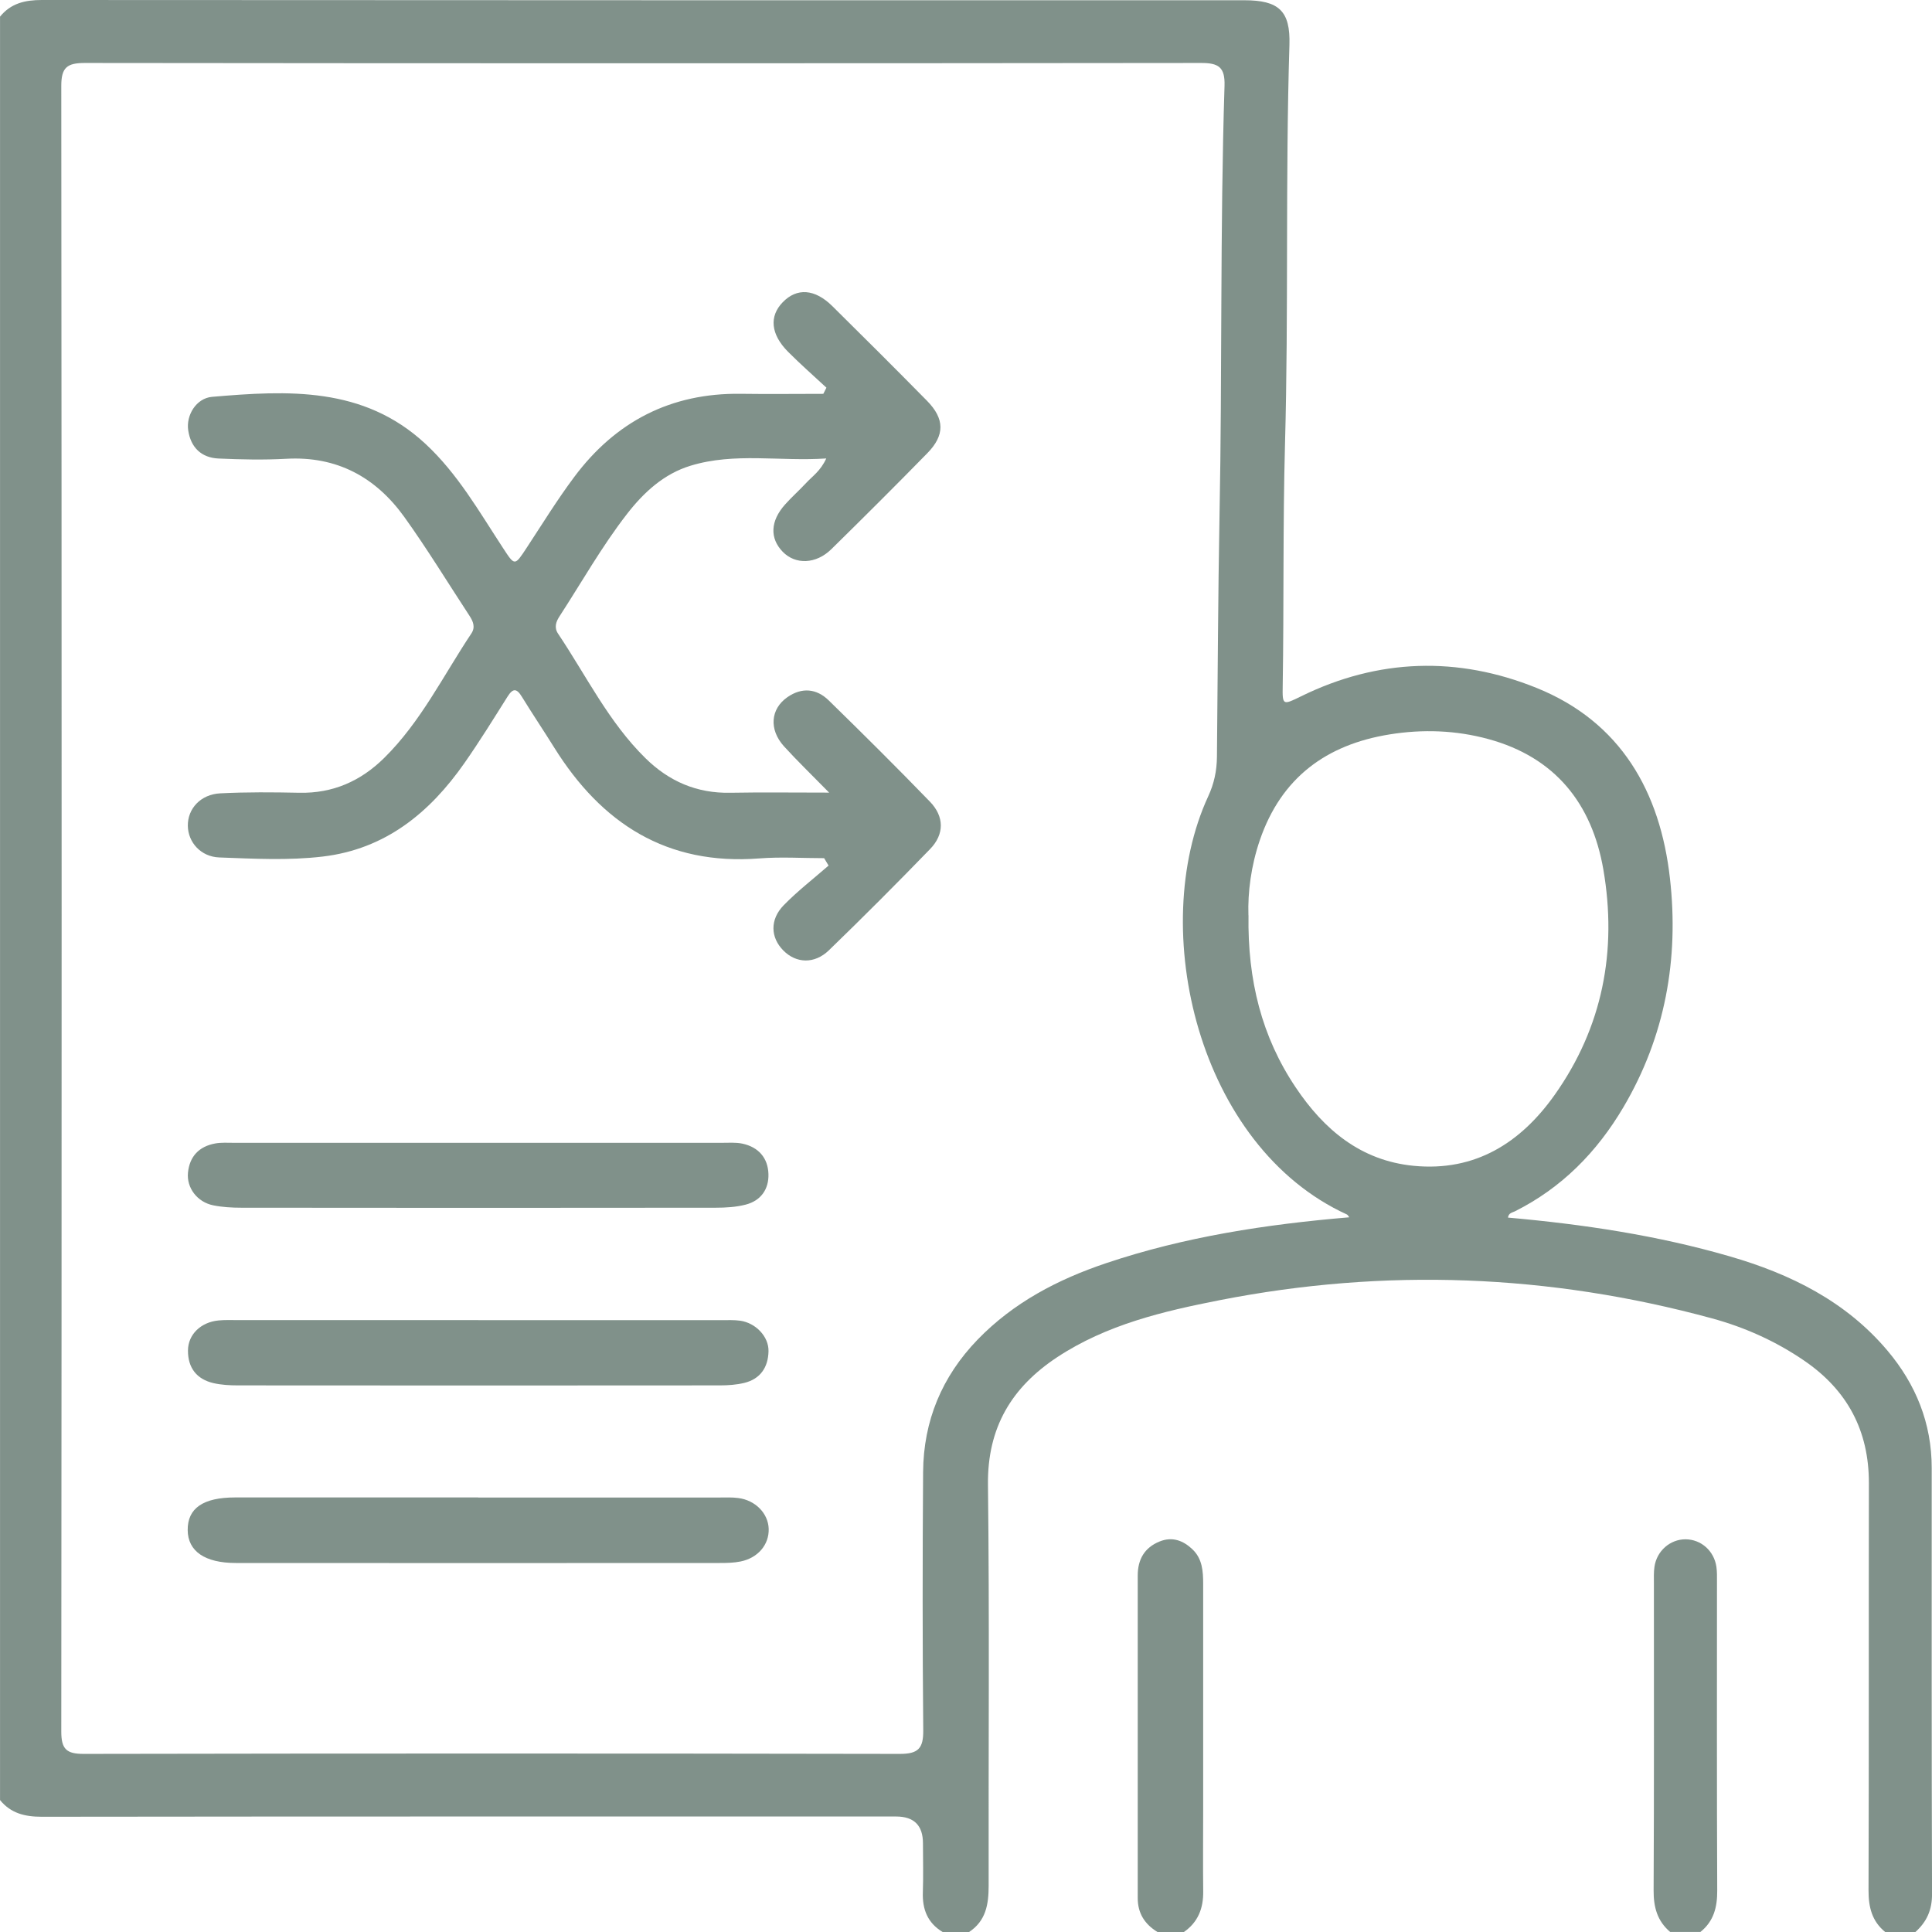 <svg xmlns="http://www.w3.org/2000/svg" width="54" height="54" viewBox="0 0 54 54" fill="none"><g clip-path="url(#clip0_131_1055)"><path d="M0 0.466C0.303 0.093 0.697 0 1.167 0C12.372 0.008 23.576 0.007 34.78 0.007C35.743 0.007 36.07 0.304 36.04 1.256C35.925 4.978 36.019 8.702 35.916 12.423C35.855 14.671 35.888 16.918 35.852 19.165C35.842 19.718 35.852 19.714 36.366 19.462C38.524 18.402 40.748 18.339 42.947 19.227C45.304 20.179 46.405 22.132 46.676 24.555C46.93 26.806 46.543 28.965 45.376 30.945C44.636 32.199 43.654 33.2 42.34 33.858C42.269 33.893 42.167 33.901 42.148 34.032C44.245 34.218 46.322 34.528 48.345 35.115C50.041 35.606 51.59 36.369 52.755 37.75C53.551 38.694 53.992 39.783 53.992 41.031C53.992 44.999 53.987 48.968 54.001 52.938C54.003 53.385 53.852 53.717 53.535 54.001H52.692C52.321 53.697 52.225 53.306 52.226 52.834C52.239 49.041 52.229 45.249 52.236 41.456C52.239 39.987 51.633 38.854 50.424 38.028C49.633 37.487 48.77 37.1 47.851 36.849C43.305 35.611 38.717 35.434 34.093 36.34C32.507 36.651 30.933 37.023 29.552 37.932C28.275 38.774 27.596 39.903 27.614 41.494C27.658 45.233 27.626 48.974 27.633 52.713C27.633 53.231 27.554 53.693 27.085 54.001H26.348C25.927 53.748 25.777 53.367 25.794 52.888C25.81 52.433 25.797 51.975 25.797 51.521C25.797 51.022 25.548 50.773 25.049 50.772C17.088 50.772 9.128 50.769 1.167 50.779C0.697 50.779 0.304 50.684 0.001 50.313V0.466H0ZM37.713 34.024C37.686 33.991 37.671 33.955 37.645 33.944C33.481 32.042 32.063 25.958 33.768 22.262C33.936 21.901 34.01 21.544 34.014 21.15C34.037 18.903 34.044 16.656 34.086 14.408C34.164 10.405 34.099 6.4 34.226 2.399C34.243 1.872 34.054 1.758 33.563 1.76C23.166 1.772 12.769 1.772 2.372 1.76C1.875 1.76 1.712 1.885 1.713 2.403C1.726 17.735 1.726 33.068 1.713 48.4C1.713 48.888 1.858 49.023 2.34 49.022C9.943 49.008 17.549 49.008 25.154 49.022C25.666 49.022 25.81 48.867 25.805 48.364C25.783 45.958 25.784 43.552 25.801 41.146C25.811 39.716 26.325 38.477 27.325 37.442C28.328 36.406 29.566 35.761 30.91 35.308C33.114 34.566 35.396 34.219 37.713 34.024ZM34.896 25.584C34.869 27.4 35.267 28.982 36.214 30.392C37.002 31.569 38.03 32.441 39.514 32.585C41.235 32.752 42.505 31.939 43.45 30.607C44.794 28.713 45.205 26.573 44.814 24.302C44.494 22.457 43.465 21.166 41.603 20.658C40.696 20.41 39.768 20.377 38.84 20.527C37.068 20.812 35.811 21.739 35.214 23.479C34.966 24.203 34.873 24.945 34.894 25.581L34.896 25.584Z" fill="#80918A"></path><path d="M32.352 54C31.995 53.782 31.798 53.475 31.8 53.047C31.801 50.044 31.8 47.039 31.8 44.036C31.8 43.59 31.986 43.257 32.411 43.085C32.763 42.943 33.068 43.055 33.327 43.302C33.608 43.566 33.629 43.92 33.629 44.277C33.627 46.368 33.629 48.457 33.629 50.548C33.629 51.321 33.621 52.094 33.63 52.867C33.636 53.338 33.486 53.727 33.089 54.001H32.352V54Z" fill="#80918A"></path><path d="M46.683 54C46.32 53.693 46.216 53.304 46.219 52.833C46.234 49.976 46.226 47.12 46.227 44.262C46.227 44.104 46.22 43.944 46.243 43.789C46.309 43.345 46.683 43.023 47.111 43.024C47.545 43.026 47.908 43.345 47.974 43.793C47.994 43.931 47.99 44.073 47.99 44.212C47.99 47.087 47.984 49.961 47.997 52.836C48 53.306 47.901 53.699 47.527 53.999H46.683V54Z" fill="#80918A"></path><path d="M23.098 10.835C22.74 10.503 22.373 10.18 22.028 9.834C21.54 9.344 21.494 8.841 21.879 8.446C22.273 8.04 22.773 8.071 23.264 8.556C24.151 9.431 25.034 10.313 25.908 11.2C26.406 11.705 26.413 12.164 25.918 12.668C25.034 13.572 24.138 14.464 23.236 15.35C22.808 15.771 22.232 15.788 21.877 15.422C21.511 15.044 21.53 14.564 21.941 14.103C22.128 13.893 22.339 13.707 22.531 13.5C22.707 13.31 22.935 13.164 23.094 12.814C21.792 12.902 20.533 12.641 19.304 13.016C18.558 13.242 17.996 13.759 17.526 14.364C16.825 15.267 16.263 16.265 15.642 17.221C15.539 17.377 15.483 17.539 15.598 17.711C16.388 18.889 17.013 20.184 18.043 21.194C18.699 21.839 19.477 22.177 20.412 22.158C21.282 22.142 22.153 22.154 23.175 22.154C22.681 21.65 22.283 21.267 21.911 20.858C21.488 20.389 21.535 19.814 22.01 19.485C22.414 19.205 22.822 19.244 23.163 19.576C24.117 20.508 25.065 21.449 25.992 22.407C26.395 22.823 26.398 23.316 25.998 23.73C25.07 24.688 24.127 25.633 23.168 26.561C22.764 26.952 22.252 26.927 21.896 26.568C21.534 26.203 21.513 25.702 21.907 25.299C22.296 24.902 22.739 24.559 23.159 24.193L23.035 23.986C22.431 23.986 21.824 23.946 21.223 23.993C18.638 24.194 16.814 23.017 15.49 20.894C15.193 20.417 14.879 19.951 14.585 19.472C14.437 19.231 14.334 19.236 14.185 19.472C13.792 20.096 13.404 20.724 12.981 21.328C12.009 22.72 10.768 23.734 9.021 23.941C8.061 24.055 7.091 24.001 6.128 23.966C5.611 23.946 5.257 23.542 5.25 23.083C5.243 22.605 5.606 22.201 6.158 22.174C6.894 22.136 7.632 22.143 8.369 22.158C9.304 22.177 10.08 21.833 10.735 21.188C11.762 20.177 12.389 18.884 13.176 17.704C13.291 17.531 13.225 17.369 13.124 17.214C12.517 16.289 11.942 15.343 11.298 14.446C10.498 13.335 9.415 12.745 8.005 12.823C7.375 12.858 6.74 12.844 6.11 12.816C5.63 12.795 5.333 12.509 5.261 12.03C5.196 11.605 5.486 11.131 5.925 11.092C8.043 10.911 10.156 10.796 11.889 12.403C12.791 13.239 13.391 14.297 14.054 15.309C14.392 15.826 14.382 15.826 14.727 15.301C15.161 14.64 15.576 13.966 16.048 13.334C17.205 11.782 18.751 10.98 20.706 11.007C21.475 11.018 22.244 11.008 23.012 11.008L23.101 10.832L23.098 10.835Z" fill="#80918A"></path><path d="M13.366 41.856C15.613 41.856 17.86 41.856 20.105 41.856C20.281 41.856 20.459 41.847 20.632 41.87C21.112 41.93 21.471 42.298 21.485 42.729C21.5 43.169 21.188 43.545 20.699 43.644C20.512 43.682 20.316 43.686 20.124 43.686C15.613 43.689 11.102 43.689 6.592 43.686C5.726 43.686 5.251 43.358 5.246 42.768C5.24 42.157 5.676 41.854 6.572 41.854C8.836 41.854 11.101 41.854 13.365 41.854L13.366 41.856Z" fill="#80918A"></path><path d="M13.371 36.899C15.635 36.899 17.899 36.899 20.163 36.899C20.339 36.899 20.516 36.89 20.688 36.914C21.123 36.976 21.489 37.358 21.48 37.767C21.471 38.215 21.254 38.543 20.801 38.653C20.582 38.706 20.35 38.722 20.123 38.722C15.631 38.726 11.139 38.726 6.646 38.722C6.42 38.722 6.187 38.709 5.968 38.659C5.495 38.55 5.251 38.228 5.254 37.749C5.255 37.299 5.614 36.955 6.107 36.907C6.282 36.89 6.458 36.897 6.634 36.897C8.88 36.897 11.126 36.897 13.373 36.897L13.371 36.899Z" fill="#80918A"></path><path d="M13.383 31.942C15.646 31.942 17.909 31.942 20.173 31.942C20.366 31.942 20.564 31.926 20.75 31.965C21.198 32.061 21.464 32.362 21.478 32.813C21.492 33.241 21.264 33.562 20.84 33.67C20.573 33.739 20.285 33.756 20.006 33.756C15.586 33.762 11.164 33.761 6.743 33.756C6.482 33.756 6.215 33.741 5.959 33.689C5.514 33.599 5.212 33.202 5.254 32.776C5.299 32.32 5.566 32.042 6.016 31.96C6.186 31.929 6.365 31.942 6.541 31.942C8.821 31.942 11.102 31.942 13.383 31.942Z" fill="#80918A"></path></g><defs><clipPath id="clip0_131_1055"><rect width="54" height="54" fill="white"></rect></clipPath></defs></svg>